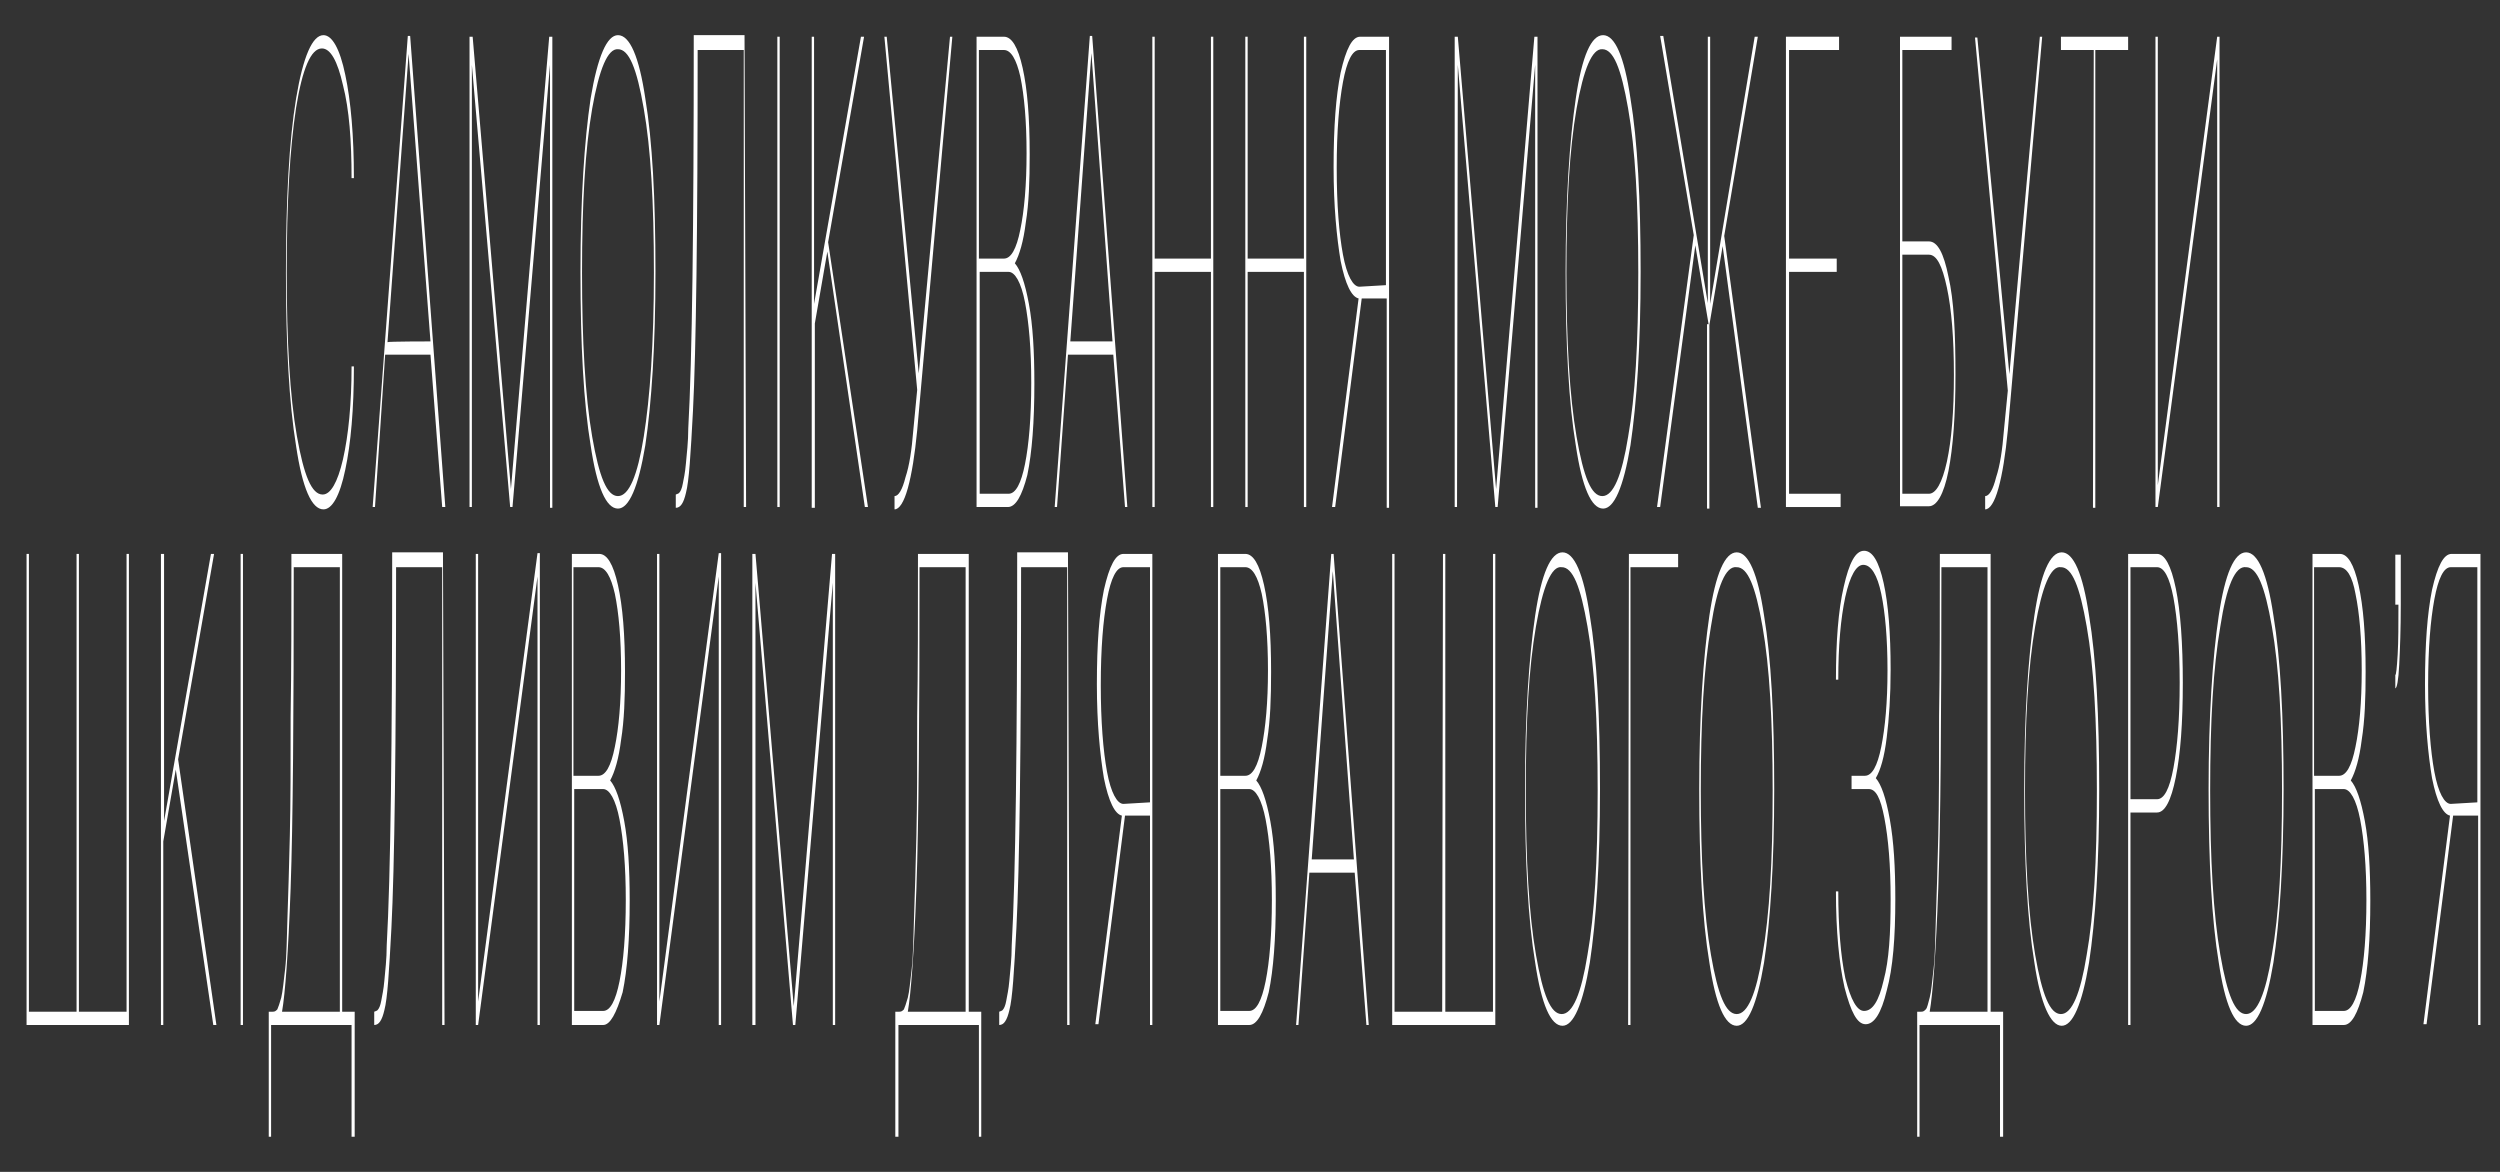 <?xml version="1.0" encoding="UTF-8"?> <svg xmlns="http://www.w3.org/2000/svg" xmlns:xlink="http://www.w3.org/1999/xlink" version="1.1" id="Layer_1" x="0px" y="0px" viewBox="0 0 320 150" style="enable-background:new 0 0 320 150;" xml:space="preserve"><rect x="0" y="0" width="320" height="150" fill="#333333" stroke="none"/> <style type="text/css"> .st0{fill:#FFFFFF;} </style> <g> <path class="st0" d="M41.2,6.2c-1.4,0-2.5,2.6-3.3,7.6c-0.8,5.2-1.2,12.1-1.2,21c0,8.9,0.4,15.9,1.3,21c0.9,5.1,1.9,7.5,3.3,7.5 c1,0,1.9-1.5,2.6-4.5c0.7-3.1,1.1-7.1,1.1-11.9h0.3c0,5.5-0.4,9.9-1.1,13.2c-0.7,3.4-1.7,5.1-2.8,5.1c-1.5,0-2.7-2.7-3.5-8.1 c-0.9-5.5-1.3-12.9-1.3-22.2S37,18,37.9,12.6c0.9-5.4,2.1-8.1,3.5-8.1c1.1,0,2.1,1.7,2.8,5.1c0.7,3.3,1.1,7.7,1.1,13.2H45 c0-4.8-0.3-8.8-1.1-11.9C43.2,7.8,42.3,6.2,41.2,6.2z"></path> <path class="st0" d="M48,64.9h-0.3l4.5-60.3h0.3l4.5,60.3h-0.4l-1.5-19.5h-5.8L48,64.9z M55.1,43.7L52.3,6.9l-2.7,36.9 C49.6,43.7,55.1,43.7,55.1,43.7z"></path> <path class="st0" d="M60.4,64.9h-0.3V4.7h0.4l4.9,57.9l4.9-57.9h0.4V65h-0.3V8.3l-4.8,56.6h-0.3L60.4,8.3V64.9L60.4,64.9z"></path> <path class="st0" d="M79.1,4.5c1.5,0,2.7,2.7,3.5,8.1c0.9,5.4,1.3,12.8,1.3,22.2s-0.5,16.8-1.3,22.2c-0.9,5.4-2.1,8.1-3.5,8.1 c-1.5,0-2.7-2.7-3.5-8.1c-0.9-5.4-1.3-12.8-1.3-22.2s0.5-16.8,1.3-22.2C76.5,7.2,77.7,4.5,79.1,4.5z M75.8,13.9 c-0.9,5.2-1.3,12-1.3,21c0,8.8,0.4,15.8,1.3,21s1.9,7.6,3.3,7.6s2.5-2.6,3.3-7.6s1.3-12,1.3-21s-0.4-15.9-1.3-21 c-0.9-5.2-1.9-7.6-3.3-7.6C77.8,6.2,76.7,8.8,75.8,13.9z"></path> <path class="st0" d="M95.5,64.9h-0.3V6.4h-5.9c0,22.9-0.2,38.4-0.6,46.2c-0.3,5.6-0.5,9-0.9,10.5c-0.3,1.3-0.7,1.9-1.3,1.9v-1.7 c0.2-0.1,0.4-0.1,0.5-0.3c0.1-0.1,0.3-0.5,0.4-1.1c0.1-0.5,0.3-1.4,0.4-2.6s0.3-2.7,0.3-4.5c0.5-8.9,0.7-25.7,0.7-50.3h6.5 L95.5,64.9L95.5,64.9z"></path> <path class="st0" d="M99.8,64.9h-0.3V4.7h0.3V64.9z"></path> <path class="st0" d="M111.1,64.9h-0.4l-4.8-32.7l-1.6,9.2V65h-0.4V4.7h0.3v34.2l6-34.2h0.4L106,31L111.1,64.9z"></path> <path class="st0" d="M121.6,4.7h0.3l-4.5,50.4c-0.3,3.1-0.7,5.6-1.2,7.4c-0.5,1.8-1.1,2.7-1.7,2.7v-1.7c0.5,0,1-0.8,1.4-2.4 c0.5-1.5,0.8-3.5,1-6l0.5-5.2l0,0l-4.2-45.2h0.3l4.1,43.1L121.6,4.7z"></path> <path class="st0" d="M129,64.9h-4V4.7h3.5c1,0,1.8,1.3,2.4,4c0.6,2.7,0.9,6.3,0.9,11.1c0,3.4-0.1,6.2-0.5,8.7 c-0.3,2.4-0.8,4.1-1.4,5.2c0.7,0.8,1.3,2.5,1.8,5.2c0.5,2.7,0.7,6.1,0.7,10.2c0,4.9-0.3,8.8-0.9,11.7C130.8,63.5,130,64.9,129,64.9 z M128.5,6.4h-3.2v26.7h3.2c0.9,0,1.6-1.2,2.1-3.7c0.5-2.4,0.8-5.7,0.8-9.8s-0.3-7.4-0.8-9.8C130.1,7.6,129.4,6.4,128.5,6.4z M125.4,34.8v28.4h3.7c0.9,0,1.6-1.3,2.1-3.8s0.8-6,0.8-10.4c0-4.3-0.3-7.7-0.8-10.3s-1.3-3.9-2.1-3.9H125.4z"></path> <path class="st0" d="M135.3,64.9H135l4.5-60.3h0.3l4.5,60.3H144l-1.5-19.5h-5.8L135.3,64.9z M142.4,43.7l-2.7-36.9L137,43.7H142.4z "></path> <path class="st0" d="M155.3,64.9h-0.3V34.8h-7.2v30.1h-0.3V4.7h0.3v28.4h7.2V4.7h0.3L155.3,64.9L155.3,64.9z"></path> <path class="st0" d="M167.2,64.9h-0.3V34.8h-7.2v30.1h-0.3V4.7h0.3v28.4h7.2V4.7h0.3V64.9z"></path> <path class="st0" d="M174.1,4.7h3.7V65h-0.3V38.2h-3.2l-3.4,26.7h-0.4l3.4-26.7c-0.9-0.2-1.7-1.8-2.3-4.8c-0.5-3-0.9-7-0.9-12 c0-5.2,0.3-9.1,0.9-12.1C172.3,6.2,173.1,4.7,174.1,4.7z M177.4,36.5V6.4H174c-0.9,0-1.6,1.4-2.1,4.1c-0.5,2.7-0.8,6.3-0.8,11 s0.3,8.4,0.8,11.1c0.5,2.7,1.3,4.1,2.1,4.1L177.4,36.5L177.4,36.5z"></path> <path class="st0" d="M186.5,64.9h-0.3V4.7h0.4l4.9,57.9l4.9-57.9h0.4V65h-0.3V8.3l-4.8,56.6h-0.3l-4.8-56.6L186.5,64.9L186.5,64.9z "></path> <path class="st0" d="M205.2,4.5c1.5,0,2.7,2.7,3.5,8.1c0.9,5.4,1.3,12.8,1.3,22.2s-0.5,16.8-1.3,22.2c-0.9,5.4-2.1,8.1-3.5,8.1 c-1.5,0-2.7-2.7-3.5-8.1c-0.9-5.4-1.3-12.8-1.3-22.2s0.5-16.8,1.3-22.2C202.5,7.1,203.7,4.5,205.2,4.5z M201.8,13.9 c-0.9,5.2-1.3,12-1.3,21c0,8.8,0.4,15.8,1.3,21c0.9,5.2,1.9,7.6,3.3,7.6c1.4,0,2.5-2.6,3.3-7.6c0.9-5.1,1.3-12,1.3-21 s-0.4-15.9-1.3-21c-0.9-5.2-1.9-7.6-3.3-7.6C203.8,6.2,202.7,8.8,201.8,13.9z"></path> <path class="st0" d="M218.7,41.5l-1.7-10.1l-4.5,33.5h-0.4l4.7-34.8l-4.3-25.5h0.4l5.7,34.2V4.7h0.3v34.2l5.7-34.2h0.4l-4.3,25.5 l4.7,34.8h-0.4l-4.5-33.5l-1.7,10.1v23.5h-0.3V41.5L218.7,41.5z"></path> <path class="st0" d="M235.5,64.9h-6.9V4.7h6.8v1.7H229v26.7h6.1v1.7H229v28.4h6.6V64.9z"></path> <path class="st0" d="M243.2,4.7h6.6v1.7h-6.3v24.5h3.4c1.1,0,1.9,1.5,2.5,4.5c0.7,3,0.9,7.2,0.9,12.5s-0.3,9.3-0.9,12.4 c-0.6,3-1.5,4.5-2.5,4.5h-3.7V4.7z M243.5,32.7v30.5h3.4c0.9,0,1.7-1.4,2.3-4.1c0.6-2.8,0.9-6.4,0.9-11.1s-0.3-8.4-0.9-11.2 c-0.6-2.8-1.3-4.2-2.3-4.2H243.5z"></path> <path class="st0" d="M261.1,4.7h0.3L257,55.1c-0.3,3.1-0.7,5.6-1.2,7.4c-0.5,1.8-1.1,2.7-1.7,2.7v-1.7c0.5,0,1-0.8,1.4-2.4 c0.5-1.5,0.8-3.5,1-6L257,50l0,0l-4.2-45.2h0.3l4.1,43.1L261.1,4.7z"></path> <path class="st0" d="M268,6.4h-4.2V4.7h8.6v1.7h-4.2V65h-0.3L268,6.4L268,6.4z"></path> <path class="st0" d="M284.1,64.9h-0.3V7.6l-7.6,57.3h-0.3V4.7h0.3v57.4l7.6-57.4h0.3L284.1,64.9L284.1,64.9z"></path> <path class="st0" d="M9.8,70.9h0.3v58.6h6.1V70.9h0.3v60.3H3.4V70.9h0.3v58.6h6.1L9.8,70.9L9.8,70.9z"></path> <path class="st0" d="M27.7,131.2h-0.4l-4.8-32.7l-1.6,9.2v23.5h-0.3V70.9H21v34.2l6-34.2h0.4l-4.6,26.3L27.7,131.2z"></path> <path class="st0" d="M31.1,131.2h-0.3V70.9h0.3V131.2z"></path> <path class="st0" d="M34.7,145.5h-0.3v-16h0.5c0.3,0,0.4-0.1,0.6-0.3c0.1-0.2,0.3-0.8,0.5-1.5c0.2-0.9,0.3-2,0.5-3.7 s0.2-3.8,0.3-6.7c0.1-2.8,0.2-6.3,0.3-10.4c0.1-4.1,0.1-9.1,0.1-15.2c0.1-6,0.1-13,0.1-20.8h6.5v58.6h1.6v16H45v-14.3H34.7V145.5z M43.5,129.5V72.6h-5.9c0,18.9-0.1,32.7-0.4,41.1c-0.3,8.3-0.7,13.5-1.1,15.8H43.5z"></path> <path class="st0" d="M56.9,131.2h-0.3V72.6h-5.9c0,22.9-0.2,38.4-0.6,46.2c-0.3,5.6-0.5,9-0.9,10.5c-0.3,1.3-0.7,1.9-1.3,1.9v-1.7 c0.2-0.1,0.4-0.1,0.5-0.3c0.1-0.1,0.3-0.5,0.4-1.1s0.3-1.4,0.4-2.6s0.3-2.7,0.3-4.5c0.5-8.9,0.7-25.7,0.7-50.3h6.5L56.9,131.2 L56.9,131.2z"></path> <path class="st0" d="M69.1,131.2h-0.3V73.8l-7.6,57.4h-0.3V70.9h0.3v57.3l7.6-57.4h0.3V131.2z"></path> <path class="st0" d="M77.2,131.2h-4V70.9h3.5c1,0,1.8,1.3,2.4,4c0.6,2.7,0.9,6.3,0.9,11.1c0,3.4-0.1,6.2-0.5,8.7 c-0.3,2.4-0.8,4.1-1.4,5.2c0.7,0.8,1.3,2.5,1.8,5.2c0.5,2.7,0.7,6.1,0.7,10.2c0,4.9-0.3,8.8-0.9,11.7 C78.9,129.7,78.1,131.2,77.2,131.2z M76.6,72.6h-3.2v26.7h3.2c0.9,0,1.6-1.2,2.1-3.7c0.5-2.4,0.8-5.7,0.8-9.8s-0.3-7.4-0.8-9.8 C78.2,73.8,77.5,72.6,76.6,72.6z M73.5,101v28.4h3.7c0.9,0,1.6-1.3,2.1-3.8s0.8-6,0.8-10.4c0-4.3-0.3-7.7-0.8-10.3 c-0.5-2.6-1.3-3.9-2.1-3.9L73.5,101L73.5,101z"></path> <path class="st0" d="M92.3,131.2H92V73.8l-7.6,57.4h-0.3V70.9h0.3v57.3L92,70.8h0.3V131.2z"></path> <path class="st0" d="M96.6,131.2h-0.3V70.9h0.4l4.9,57.9l4.9-57.9h0.4v60.3h-0.3V74.6l-4.8,56.6h-0.3l-4.8-56.6V131.2L96.6,131.2z"></path> <path class="st0" d="M114.9,145.5h-0.3v-16h0.5c0.3,0,0.4-0.1,0.6-0.3c0.1-0.2,0.3-0.8,0.5-1.5c0.2-0.8,0.3-2,0.5-3.7 s0.2-3.8,0.3-6.7c0.1-2.8,0.2-6.3,0.3-10.4c0.1-4.1,0.1-9.1,0.1-15.2c0.1-6,0.1-13,0.1-20.8h6.5v58.6h1.6v16h-0.3v-14.3h-10.3 V145.5L114.9,145.5z M123.6,129.5V72.6h-5.9c0,18.9-0.1,32.7-0.4,41.1c-0.3,8.3-0.7,13.5-1.1,15.8H123.6z"></path> <path class="st0" d="M136.9,131.2h-0.3V72.6h-5.9c0,22.9-0.2,38.4-0.6,46.2c-0.3,5.6-0.5,9-0.9,10.5c-0.3,1.3-0.7,1.9-1.3,1.9v-1.7 c0.2-0.1,0.4-0.1,0.5-0.3c0.1-0.1,0.3-0.5,0.4-1.1s0.3-1.4,0.4-2.6s0.3-2.7,0.3-4.5c0.5-8.9,0.7-25.7,0.7-50.3h6.5L136.9,131.2 L136.9,131.2z"></path> <path class="st0" d="M143.8,70.9h3.7v60.3h-0.3v-26.8H144l-3.4,26.7h-0.4l3.4-26.7c-0.9-0.2-1.7-1.8-2.3-4.8c-0.5-3-0.9-7-0.9-12 c0-5.2,0.3-9.1,0.9-12.1C142,72.4,142.8,70.9,143.8,70.9z M147.2,102.7V72.6h-3.4c-0.9,0-1.6,1.4-2.1,4.1c-0.5,2.7-0.8,6.3-0.8,11 c0,4.6,0.3,8.4,0.8,11.1c0.5,2.7,1.3,4.1,2.1,4.1L147.2,102.7L147.2,102.7z"></path> <path class="st0" d="M159.9,131.2h-4V70.9h3.5c1,0,1.8,1.3,2.4,4c0.6,2.7,0.9,6.3,0.9,11.1c0,3.4-0.1,6.2-0.5,8.7 c-0.3,2.4-0.8,4.1-1.4,5.2c0.7,0.8,1.3,2.5,1.8,5.2c0.5,2.7,0.7,6.1,0.7,10.2c0,4.9-0.3,8.8-0.9,11.7 C161.7,129.7,160.9,131.2,159.9,131.2z M159.4,72.6h-3.2v26.7h3.2c0.9,0,1.6-1.2,2.1-3.7s0.8-5.7,0.8-9.8s-0.3-7.4-0.8-9.8 C161,73.8,160.3,72.6,159.4,72.6z M156.2,101v28.4h3.7c0.9,0,1.6-1.3,2.1-3.8c0.5-2.5,0.8-6,0.8-10.4c0-4.3-0.3-7.7-0.8-10.3 c-0.5-2.6-1.3-3.9-2.1-3.9L156.2,101L156.2,101z"></path> <path class="st0" d="M166.2,131.2h-0.3l4.5-60.3h0.3l4.5,60.3h-0.3l-1.5-19.5h-5.8L166.2,131.2z M173.3,110l-2.7-36.9l-2.7,36.9 C167.9,110,173.3,110,173.3,110z"></path> <path class="st0" d="M184.7,70.9h0.3v58.6h6.1V70.9h0.3v60.3h-13.2V70.9h0.3v58.6h6.1L184.7,70.9L184.7,70.9z"></path> <path class="st0" d="M200,70.7c1.5,0,2.7,2.7,3.5,8.1c0.9,5.4,1.3,12.8,1.3,22.2c0,9.5-0.5,16.9-1.3,22.2c-0.9,5.4-2.1,8.1-3.5,8.1 c-1.5,0-2.7-2.7-3.5-8.1c-0.9-5.4-1.3-12.8-1.3-22.2s0.5-16.8,1.3-22.2C197.3,73.4,198.5,70.7,200,70.7z M196.6,80.2 c-0.9,5.2-1.3,12-1.3,21c0,8.8,0.4,15.8,1.3,21c0.9,5.2,1.9,7.6,3.3,7.6s2.5-2.6,3.3-7.6c0.9-5.1,1.3-12,1.3-21s-0.4-15.9-1.3-21 c-0.9-5.2-1.9-7.6-3.3-7.6C198.6,72.4,197.5,75,196.6,80.2z"></path> <path class="st0" d="M208.5,70.9h6.3v1.7h-6.1v58.6h-0.3L208.5,70.9L208.5,70.9z"></path> <path class="st0" d="M222.3,70.7c1.5,0,2.7,2.7,3.5,8.1c0.9,5.4,1.3,12.8,1.3,22.2c0,9.5-0.5,16.9-1.3,22.2 c-0.9,5.4-2.1,8.1-3.5,8.1c-1.5,0-2.7-2.7-3.5-8.1c-0.9-5.4-1.3-12.8-1.3-22.2s0.5-16.8,1.3-22.2C219.6,73.4,220.8,70.7,222.3,70.7 z M219,80.2c-0.9,5.2-1.3,12-1.3,21c0,8.8,0.4,15.8,1.3,21c0.9,5.2,1.9,7.6,3.3,7.6s2.5-2.6,3.3-7.6c0.9-5.1,1.3-12,1.3-21 s-0.4-15.9-1.3-21c-0.9-5.2-1.9-7.6-3.3-7.6C220.9,72.4,219.8,75,219,80.2z"></path> <path class="st0" d="M239.2,101H237v-1.7h1.7c0.9,0,1.6-1.2,2.1-3.7c0.5-2.5,0.8-5.7,0.8-9.8s-0.3-7.4-0.8-9.8 c-0.5-2.4-1.3-3.7-2.3-3.7c-0.9,0-1.7,1.4-2.3,4.1c-0.6,2.8-0.9,6.3-0.9,10.6h-0.3c0-4.9,0.3-8.9,1-11.9c0.7-3.1,1.5-4.6,2.6-4.6 s1.9,1.4,2.5,4.1s0.9,6.4,0.9,11.1c0,3.4-0.2,6.3-0.5,8.7c-0.3,2.5-0.8,4.2-1.4,5.2c0.7,0.8,1.3,2.5,1.8,5.3 c0.5,2.8,0.7,6.1,0.7,10.2c0,4.9-0.3,8.8-1.1,11.7c-0.7,2.9-1.6,4.3-2.7,4.3c-1.1,0-1.9-1.6-2.7-4.7c-0.7-3.1-1.1-7.2-1.1-12.3h0.3 c0,4.5,0.3,8.2,0.9,11.1c0.7,2.8,1.5,4.2,2.4,4.2c1.1,0,1.9-1.3,2.5-3.9c0.7-2.6,0.9-6,0.9-10.4s-0.3-7.8-0.8-10.4 C240.7,102.1,240.1,101,239.2,101z"></path> <path class="st0" d="M245.7,145.5h-0.3v-16h0.5c0.3,0,0.4-0.1,0.6-0.3c0.2-0.2,0.3-0.8,0.5-1.5s0.3-2,0.5-3.7s0.2-3.8,0.3-6.7 c0.1-2.8,0.2-6.3,0.3-10.4c0.1-4.1,0.1-9.1,0.1-15.2c0.1-6,0.1-13,0.1-20.8h6.5v58.6h1.6v16H256v-14.3h-10.3V145.5L245.7,145.5z M254.4,129.5V72.6h-5.9c0,18.9-0.1,32.7-0.4,41.1c-0.3,8.3-0.7,13.5-1.1,15.8H254.4z"></path> <path class="st0" d="M263.9,70.7c1.5,0,2.7,2.7,3.5,8.1c0.9,5.4,1.3,12.8,1.3,22.2c0,9.5-0.5,16.9-1.3,22.2 c-0.9,5.4-2.1,8.1-3.5,8.1s-2.7-2.7-3.5-8.1c-0.9-5.4-1.3-12.8-1.3-22.2s0.5-16.8,1.3-22.2C261.2,73.4,262.4,70.7,263.9,70.7z M260.5,80.2c-0.9,5.2-1.3,12-1.3,21c0,8.8,0.4,15.8,1.3,21c0.9,5.2,1.9,7.6,3.3,7.6c1.4,0,2.5-2.6,3.3-7.6c0.9-5.1,1.3-12,1.3-21 s-0.4-15.9-1.3-21c-0.9-5.2-1.9-7.6-3.3-7.6C262.5,72.4,261.4,75,260.5,80.2z"></path> <path class="st0" d="M272.7,131.2h-0.3V70.9h3.7c1,0,1.8,1.5,2.4,4.4s0.9,7,0.9,12.1c0,5.2-0.3,9.1-0.9,12.1 c-0.6,3-1.4,4.5-2.4,4.5h-3.4V131.2z M276.1,72.6h-3.4v29.7h3.4c0.9,0,1.6-1.3,2.1-4c0.5-2.7,0.8-6.3,0.8-10.9 c0-4.5-0.3-8.2-0.8-10.9C277.7,73.9,277,72.6,276.1,72.6z"></path> <path class="st0" d="M287.5,70.7c1.5,0,2.7,2.7,3.5,8.1c0.9,5.4,1.3,12.8,1.3,22.2c0,9.5-0.5,16.9-1.3,22.2 c-0.9,5.4-2.1,8.1-3.5,8.1c-1.5,0-2.7-2.7-3.5-8.1c-0.9-5.4-1.3-12.8-1.3-22.2s0.5-16.8,1.3-22.2C284.8,73.4,286,70.7,287.5,70.7z M284.2,80.2c-0.9,5.2-1.3,12-1.3,21c0,8.8,0.4,15.8,1.3,21c0.9,5.2,1.9,7.6,3.3,7.6s2.5-2.6,3.3-7.6c0.9-5.1,1.3-12,1.3-21 s-0.4-15.9-1.3-21c-0.9-5.2-1.9-7.6-3.3-7.6C286.1,72.4,285,75,284.2,80.2z"></path> <path class="st0" d="M300,131.2h-4V70.9h3.5c1,0,1.8,1.3,2.4,4s0.9,6.3,0.9,11.1c0,3.4-0.1,6.2-0.5,8.7c-0.3,2.4-0.8,4.1-1.4,5.2 c0.7,0.8,1.3,2.5,1.8,5.2s0.7,6.1,0.7,10.2c0,4.9-0.3,8.8-0.9,11.7C301.8,129.7,301,131.2,300,131.2z M299.4,72.6h-3.2v26.7h3.2 c0.9,0,1.6-1.2,2.1-3.7c0.5-2.4,0.8-5.7,0.8-9.8s-0.3-7.4-0.8-9.8C301.1,73.8,300.4,72.6,299.4,72.6z M296.3,101v28.4h3.7 c0.9,0,1.6-1.3,2.1-3.8c0.5-2.5,0.8-6,0.8-10.4c0-4.3-0.3-7.7-0.8-10.3c-0.5-2.6-1.3-3.9-2.1-3.9L296.3,101L296.3,101z"></path> <path class="st0" d="M307,77.4h-0.4v-6.4h0.7v6.4c0,3.1-0.1,5.7-0.2,7.7c-0.1,2-0.3,3-0.5,3v-1.7c0.1,0,0.2-0.9,0.3-2.6 C307,82.1,307,79.9,307,77.4z"></path> <path class="st0" d="M313.8,70.9h3.7v60.3h-0.3v-26.8H314l-3.4,26.7h-0.4l3.4-26.7c-0.9-0.2-1.7-1.8-2.3-4.8c-0.5-3-0.9-7-0.9-12 c0-5.2,0.3-9.1,0.9-12.1C312,72.4,312.8,70.9,313.8,70.9z M317.1,102.7V72.6h-3.4c-0.9,0-1.6,1.4-2.1,4.1c-0.5,2.7-0.8,6.3-0.8,11 c0,4.6,0.3,8.4,0.8,11.1c0.5,2.7,1.3,4.1,2.1,4.1L317.1,102.7L317.1,102.7z"></path> </g> </svg> 
